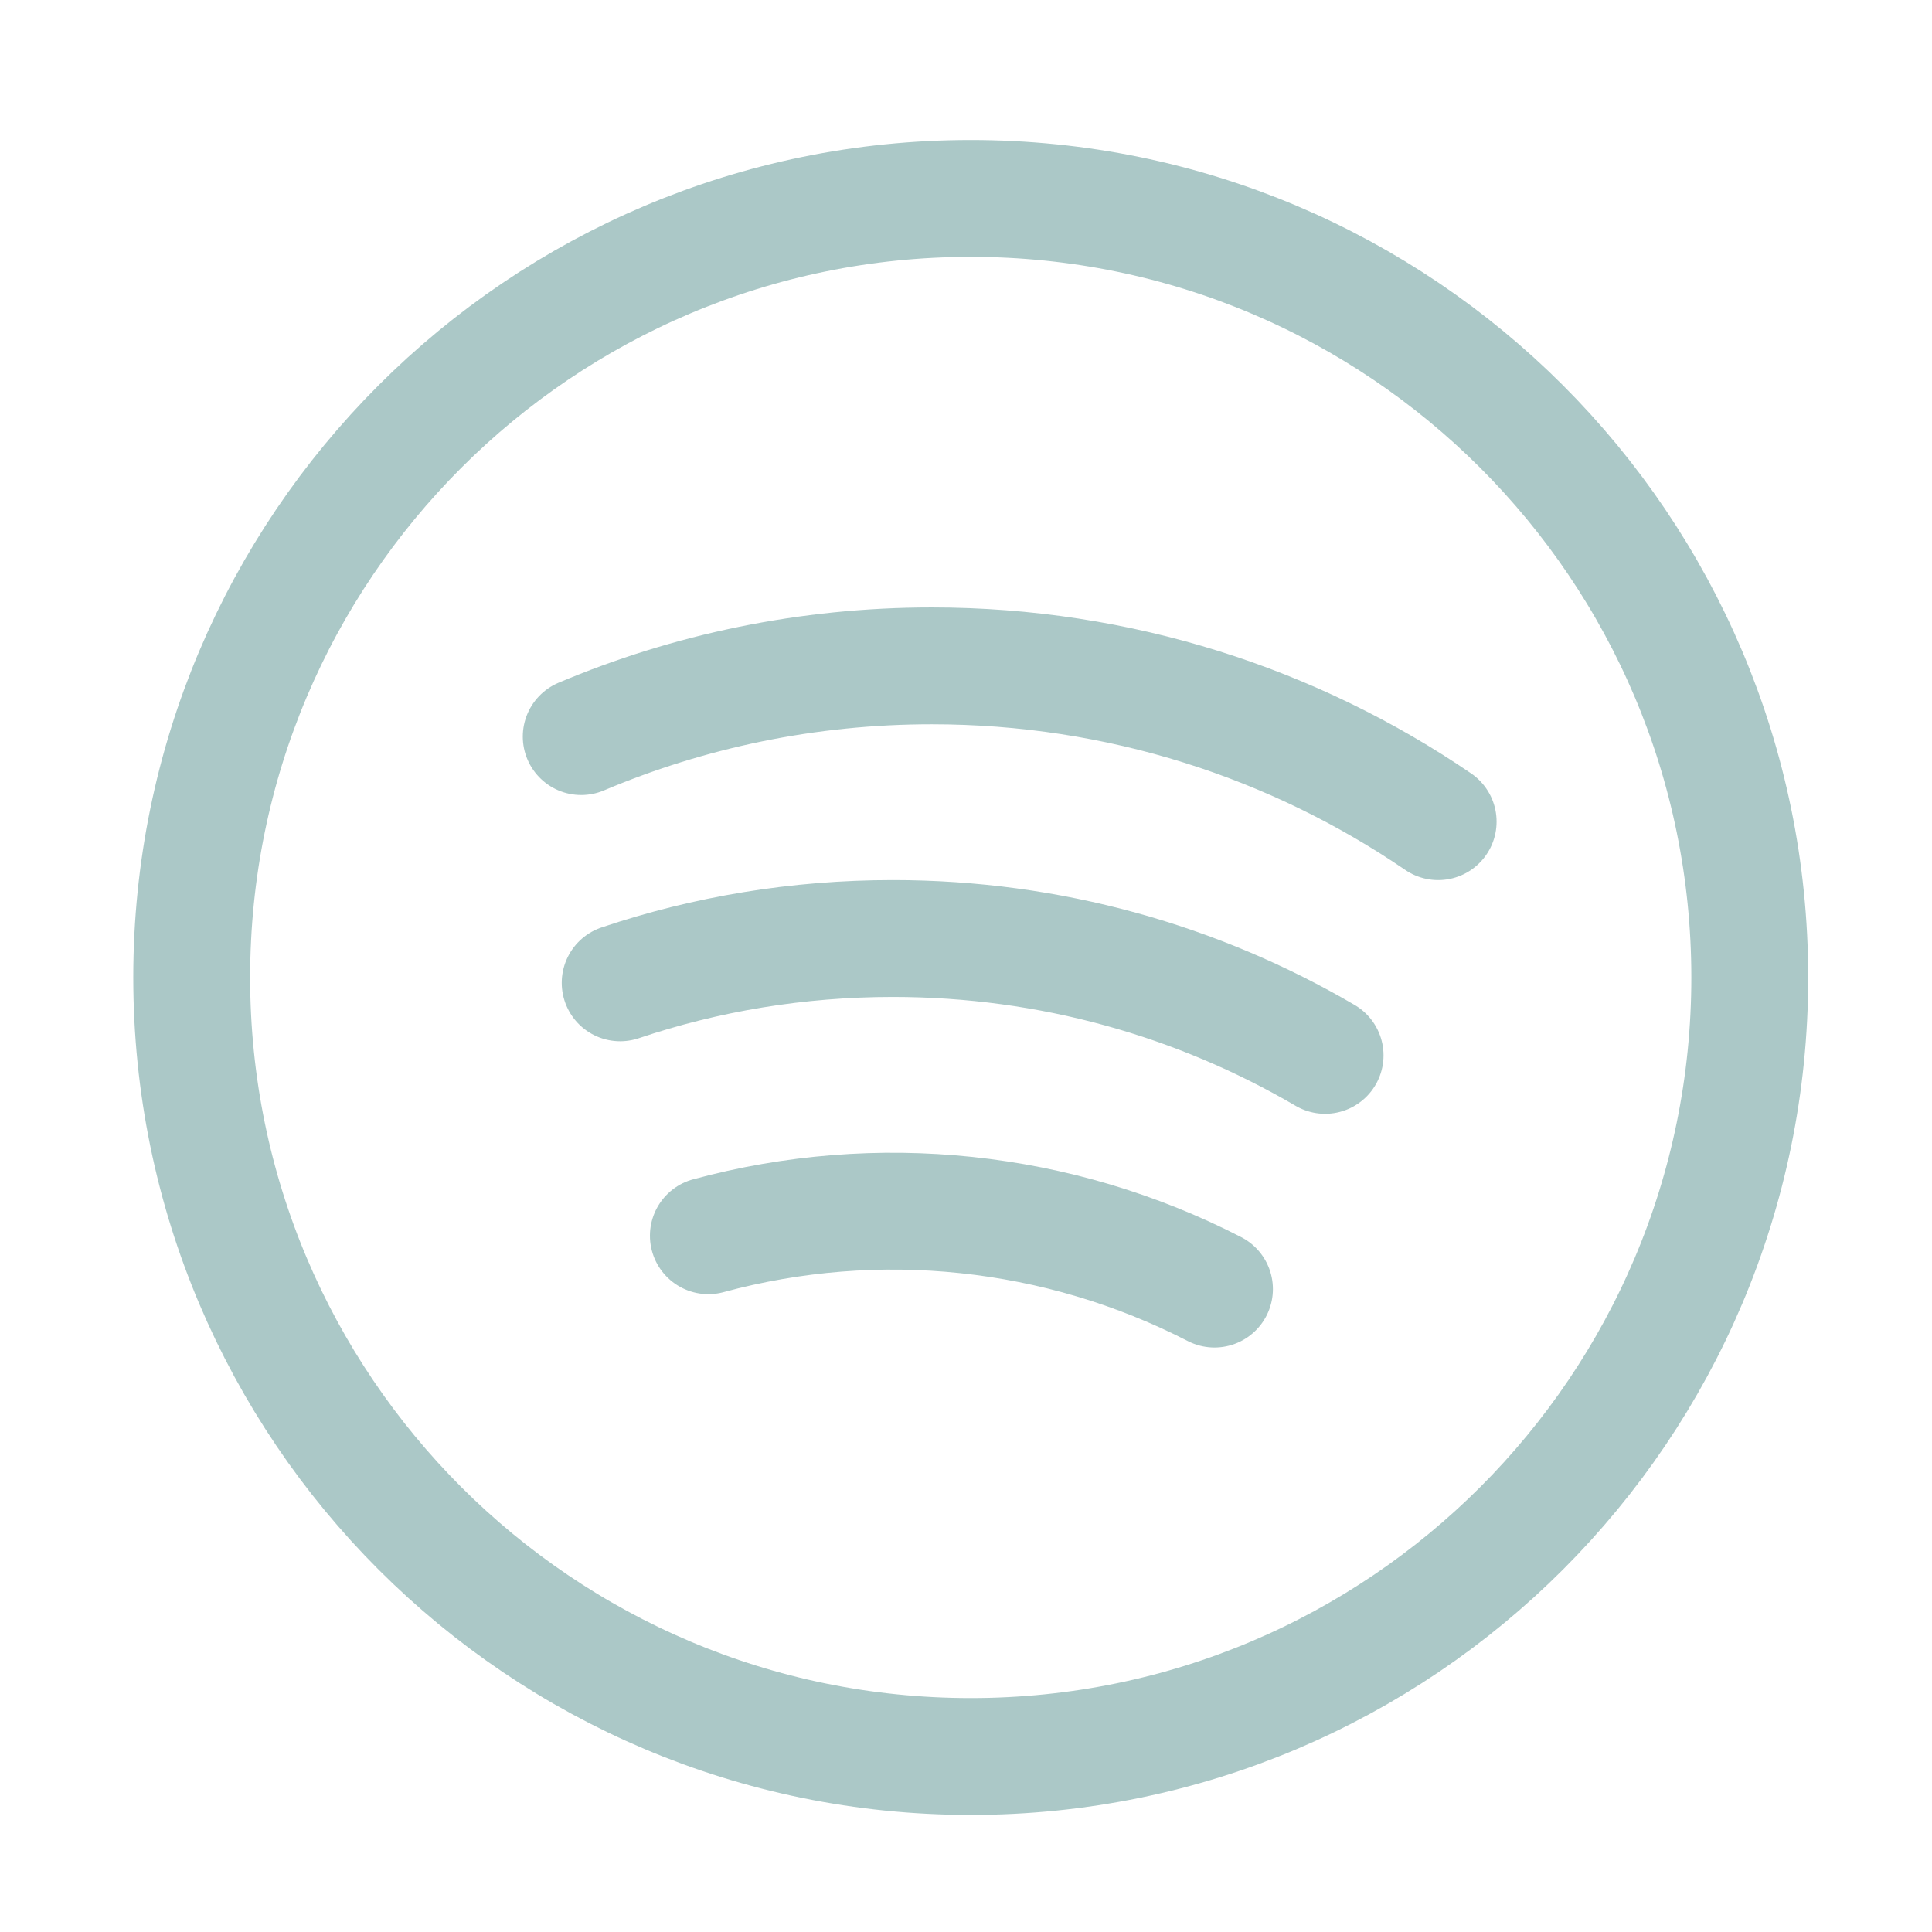 <svg width="31" height="31" viewBox="0 0 31 31" fill="none" xmlns="http://www.w3.org/2000/svg">
<path d="M15.576 28.184C22.48 28.184 28.076 22.587 28.076 15.684C28.076 8.78 22.48 3.184 15.576 3.184C8.673 3.184 3.076 8.78 3.076 15.684C3.076 22.587 8.673 28.184 15.576 28.184Z" stroke="#ABC8C7" stroke-width="1.875" stroke-linecap="round" stroke-linejoin="round"/>
<path d="M9.951 15.77C11.326 15.307 12.796 15.059 14.326 15.059C16.856 15.059 19.226 15.742 21.262 16.934M23.076 13.184C20.764 11.606 17.966 10.684 14.951 10.684C12.955 10.684 11.054 11.089 9.326 11.819M19.487 20.684C16.982 19.396 14.085 19.09 11.366 19.828" stroke="#ABC8C7" stroke-width="1.875" stroke-linecap="round" stroke-linejoin="round"/>
</svg>
